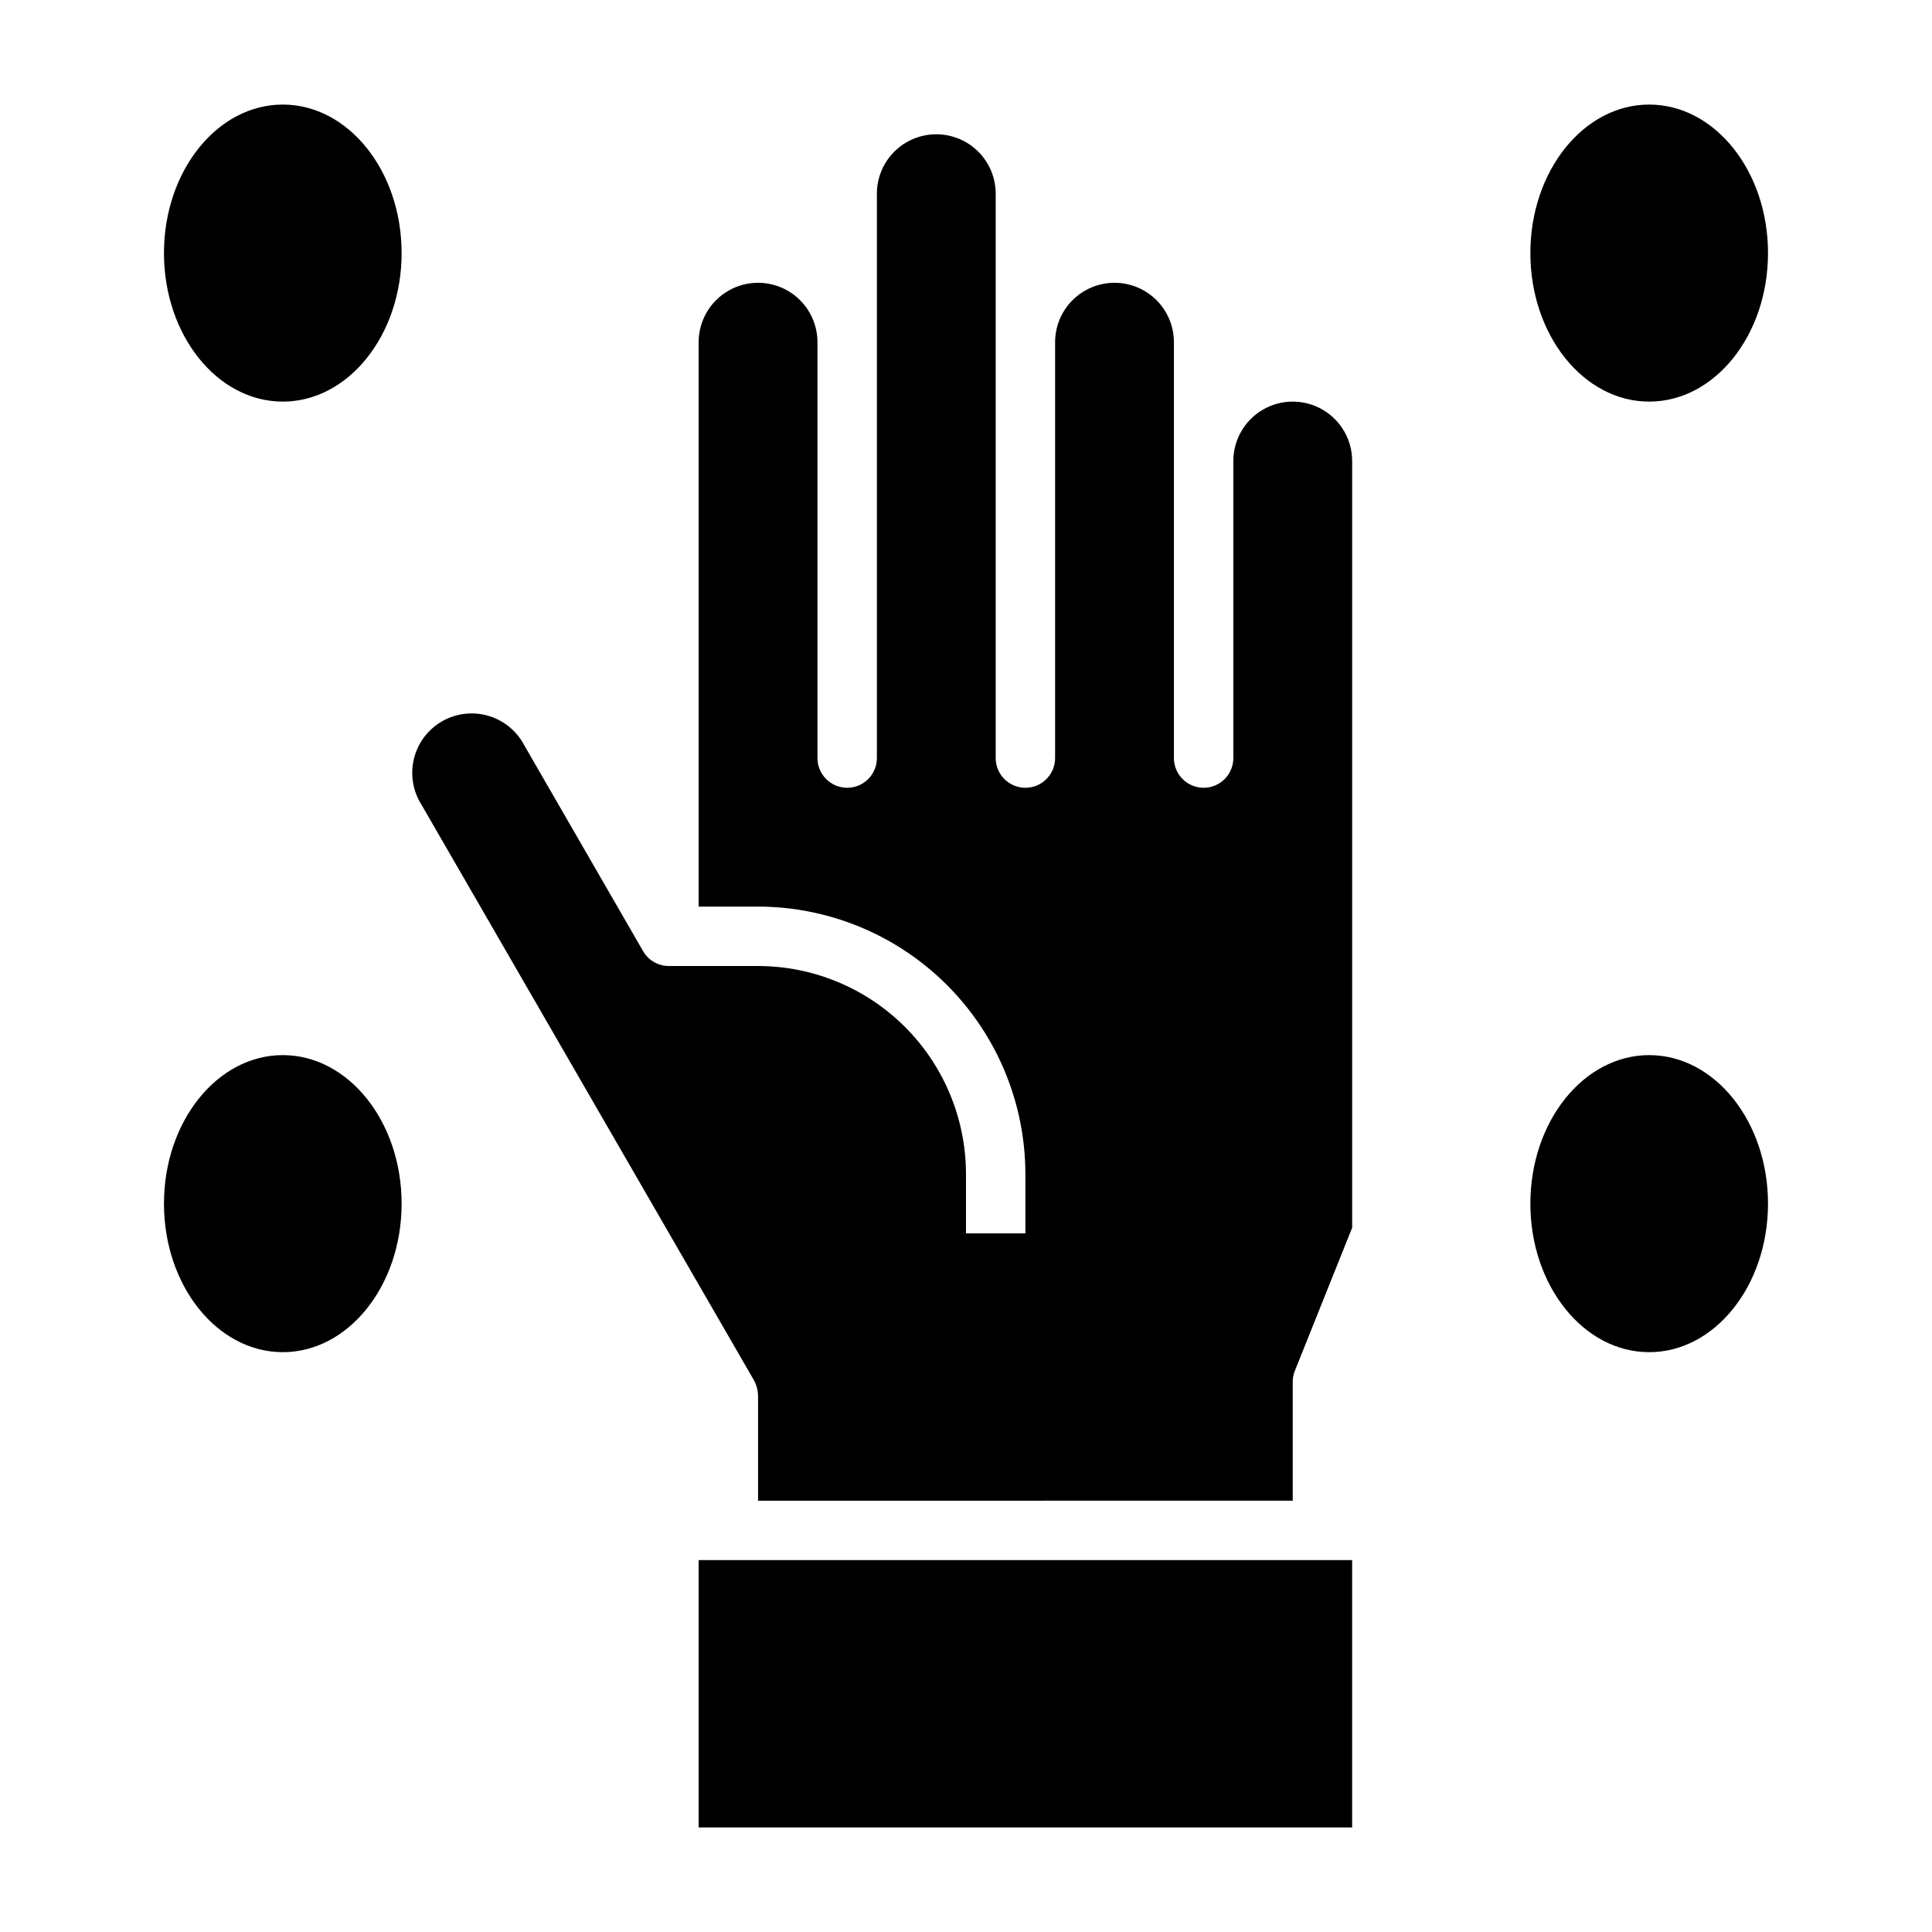 <?xml version="1.0" encoding="UTF-8"?>
<!-- Uploaded to: ICON Repo, www.iconrepo.com, Generator: ICON Repo Mixer Tools -->
<svg fill="#000000" width="800px" height="800px" version="1.1" viewBox="144 144 512 512" xmlns="http://www.w3.org/2000/svg">
 <g>
  <path d="m612.54 462.98c0 21.734-14.098 39.359-31.488 39.359-17.391 0-31.488-17.625-31.488-39.359 0-21.738 14.098-39.363 31.488-39.363 17.391 0 31.488 17.625 31.488 39.363"/>
  <path d="m612.54 211.07c0 21.738-14.098 39.359-31.488 39.359-17.391 0-31.488-17.621-31.488-39.359 0-21.738 14.098-39.359 31.488-39.359 17.391 0 31.488 17.621 31.488 39.359"/>
  <path d="m250.43 211.07c0 21.738-14.098 39.359-31.488 39.359s-31.488-17.621-31.488-39.359c0-21.738 14.098-39.359 31.488-39.359s31.488 17.621 31.488 39.359"/>
  <path d="m250.43 462.98c0 21.734-14.098 39.359-31.488 39.359s-31.488-17.625-31.488-39.359c0-21.738 14.098-39.363 31.488-39.363s31.488 17.625 31.488 39.363"/>
  <path d="m486.59 541.7v-31.488c-0.016-1 0.172-1.988 0.551-2.914l15.195-37.941v-203.18c0-5.625-3-10.824-7.875-13.637-4.871-2.812-10.871-2.812-15.742 0s-7.871 8.012-7.871 13.637v78.719c0 4.348-3.523 7.871-7.871 7.871-4.348 0-7.875-3.523-7.875-7.871v-110.21c0-5.625-3-10.824-7.871-13.637-4.871-2.812-10.871-2.812-15.742 0-4.871 2.812-7.875 8.012-7.875 13.637v110.21c0 4.348-3.523 7.871-7.871 7.871-4.348 0-7.871-3.523-7.871-7.871v-149.57c0-5.625-3-10.82-7.871-13.633s-10.875-2.812-15.746 0-7.871 8.008-7.871 13.633v149.57c0 4.348-3.523 7.871-7.871 7.871-4.348 0-7.875-3.523-7.875-7.871v-110.21c0-5.625-3-10.824-7.871-13.637s-10.871-2.812-15.742 0c-4.871 2.812-7.875 8.012-7.875 13.637v149.57h15.746c18.781 0.031 36.785 7.504 50.066 20.785 13.277 13.277 20.754 31.281 20.781 50.062v15.742l-15.742 0.004v-15.746c-0.02-14.609-5.828-28.613-16.16-38.945-10.328-10.332-24.336-16.141-38.945-16.156h-23.617c-2.824 0.008-5.438-1.492-6.848-3.938l-31.488-54.555c-1.988-3.801-5.441-6.625-9.562-7.82s-8.551-0.66-12.266 1.488c-3.715 2.148-6.394 5.719-7.414 9.887s-0.297 8.57 2.004 12.191l88.168 152.64c0.641 1.215 0.992 2.562 1.023 3.938v27.867z"/>
  <path d="m329.15 557.44h173.18v70.848h-173.18z"/>
 </g>
</svg>